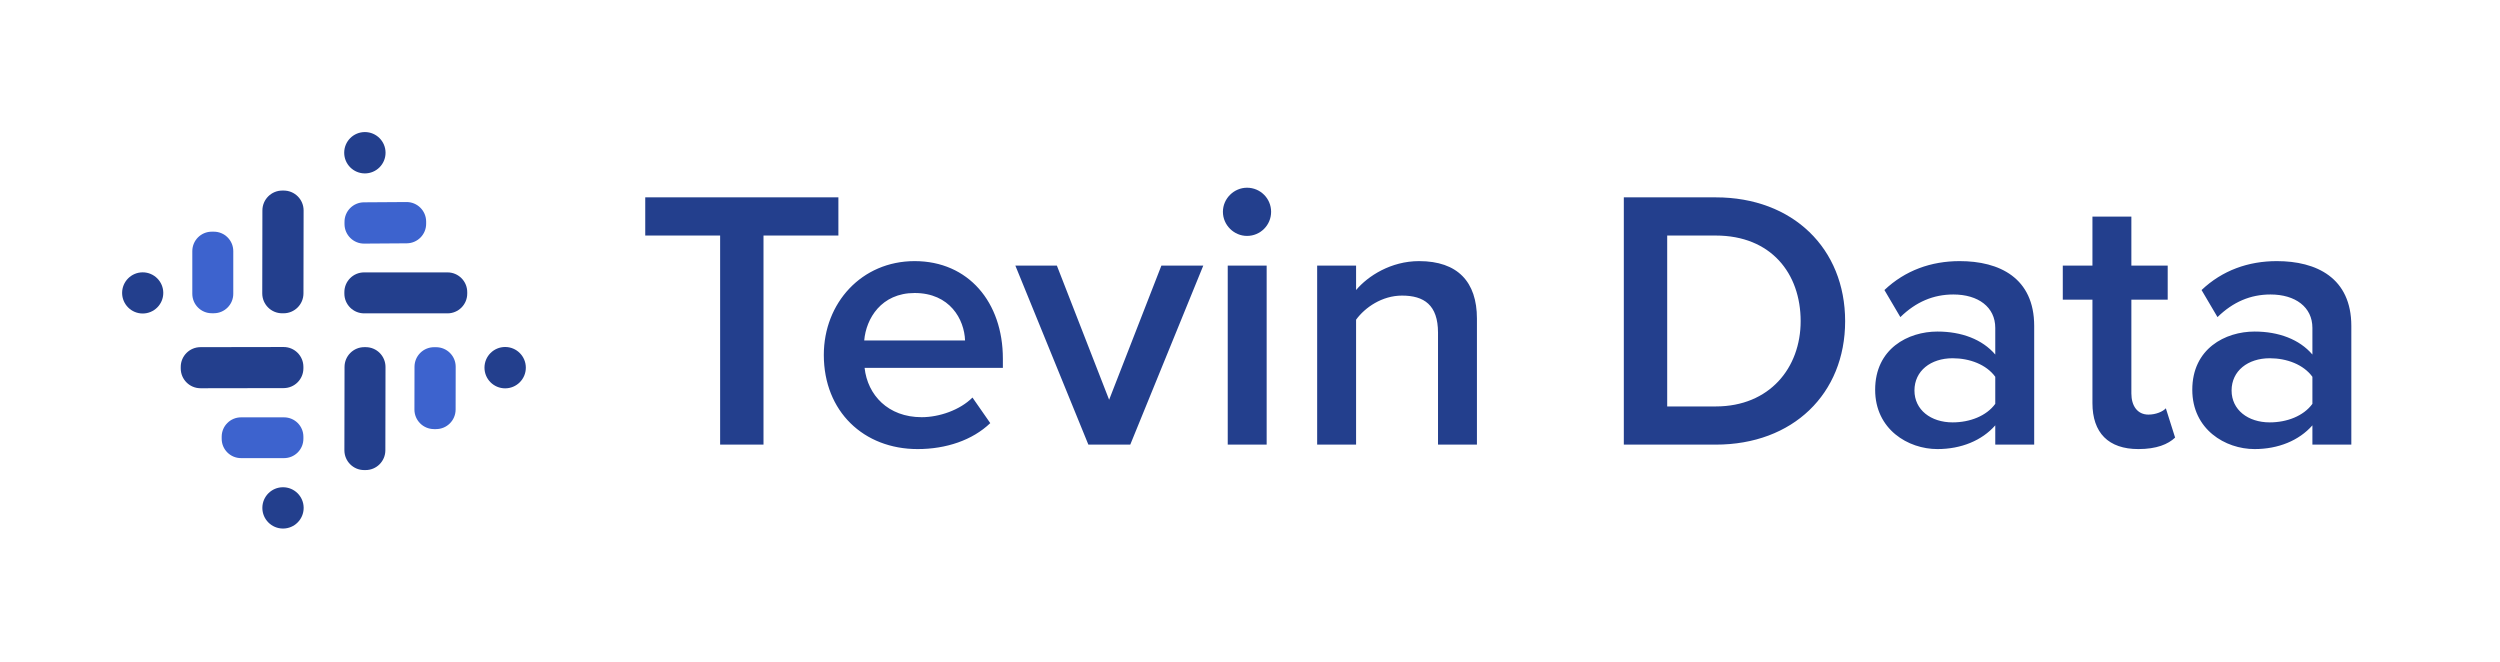 <svg width="831" height="220" viewBox="0 0 831 220" fill="none" xmlns="http://www.w3.org/2000/svg">
<path d="M121.285 57.643C125.082 57.643 128.158 54.567 128.158 50.77C128.158 46.973 125.082 43.897 121.285 43.897C117.488 43.897 114.412 46.973 114.412 50.77C114.412 54.567 117.488 57.643 121.285 57.643Z" fill="#233F8D"/>
<path d="M93.777 104.137H94.245C97.899 104.145 100.864 101.189 100.872 97.534L100.919 69.971C100.927 66.316 97.97 63.351 94.316 63.343H93.848C90.194 63.335 87.229 66.292 87.221 69.947L87.173 97.51C87.165 101.165 90.122 104.13 93.777 104.137Z" fill="#233F8D"/>
<path d="M114.515 73.8V74.521C114.547 78.104 117.472 81.006 121.063 80.974L135.198 80.879C138.789 80.855 141.682 77.93 141.651 74.331V73.609C141.619 70.026 138.694 67.125 135.103 67.156L120.968 67.252C117.377 67.275 114.484 70.201 114.515 73.8Z" fill="#3D63CE"/>
<path d="M71.073 77.01H70.392C66.819 77.01 63.923 79.906 63.923 83.479V97.653C63.923 101.225 66.819 104.122 70.392 104.122H71.073C74.646 104.122 77.542 101.225 77.542 97.653V83.479C77.542 79.906 74.646 77.01 71.073 77.01Z" fill="#3D63CE"/>
<path d="M47.434 90.526C43.652 90.526 40.592 93.594 40.592 97.367C40.592 101.141 43.66 104.209 47.434 104.209C51.207 104.209 54.275 101.141 54.275 97.367C54.275 93.594 51.207 90.526 47.434 90.526Z" fill="#233F8D"/>
<path d="M148.745 90.542H121.031C117.406 90.542 114.467 93.481 114.467 97.106V97.598C114.467 101.223 117.406 104.161 121.031 104.161H148.745C152.37 104.161 155.309 101.223 155.309 97.598V97.106C155.309 93.481 152.37 90.542 148.745 90.542Z" fill="#233F8D"/>
<path d="M100.849 122.41V121.918C100.841 118.28 97.892 115.339 94.253 115.347L66.65 115.394C63.011 115.394 60.062 118.351 60.078 121.99V122.481C60.086 126.12 63.035 129.061 66.674 129.053L94.277 129.006C97.915 129.006 100.864 126.049 100.849 122.41Z" fill="#233F8D"/>
<path d="M121.578 115.394H121.11C117.48 115.386 114.531 118.327 114.523 121.958L114.475 149.664C114.475 153.295 117.4 156.244 121.039 156.252H121.507C125.137 156.26 128.086 153.319 128.094 149.688L128.142 121.982C128.142 118.351 125.209 115.402 121.578 115.394Z" fill="#233F8D"/>
<path d="M144.979 115.41H144.297C140.706 115.402 137.797 118.304 137.781 121.903L137.757 136.116C137.749 139.708 140.651 142.617 144.25 142.633H144.932C148.523 142.641 151.432 139.739 151.448 136.14L151.472 121.926C151.48 118.335 148.578 115.426 144.979 115.41Z" fill="#3D63CE"/>
<path d="M167.913 115.339C164.116 115.339 161.04 118.415 161.04 122.212C161.04 126.009 164.116 129.085 167.913 129.085C171.71 129.085 174.786 126.009 174.786 122.212C174.786 118.415 171.71 115.339 167.913 115.339Z" fill="#233F8D"/>
<path d="M94.411 138.725H80.126C76.57 138.725 73.689 141.607 73.689 145.162V145.843C73.689 149.398 76.57 152.28 80.126 152.28H94.411C97.966 152.28 100.848 149.398 100.848 145.843V145.162C100.848 141.607 97.966 138.725 94.411 138.725Z" fill="#3D63CE"/>
<path d="M94.071 161.959C90.281 161.959 87.206 165.035 87.206 168.825C87.206 172.614 90.281 175.69 94.071 175.69C97.86 175.69 100.936 172.614 100.936 168.825C100.936 165.035 97.86 161.959 94.071 161.959Z" fill="#233F8D"/>
<path d="M253.789 147.793H239.371V78.294H214.48V65.601H278.681V78.294H253.789V147.793ZM273.835 117.973C273.835 100.721 286.404 86.796 304.026 86.796C321.894 86.796 333.354 100.474 333.354 119.205V122.286H287.39C288.376 131.281 295.154 138.675 306.367 138.675C312.159 138.675 319.059 136.333 323.249 132.144L329.164 140.646C323.249 146.315 314.5 149.272 305.012 149.272C287.144 149.272 273.835 136.826 273.835 117.973ZM304.026 97.394C292.935 97.394 287.883 105.896 287.267 113.167H320.785C320.538 106.143 315.732 97.394 304.026 97.394ZM375.699 147.793H361.775L337.499 88.275H351.3L368.675 132.883L386.05 88.275H399.975L375.699 147.793ZM414.507 78.417C410.194 78.417 406.497 74.843 406.497 70.407C406.497 65.971 410.194 62.398 414.507 62.398C418.943 62.398 422.517 65.971 422.517 70.407C422.517 74.843 418.943 78.417 414.507 78.417ZM421.038 147.793H408.099V88.275H421.038V147.793ZM490.933 147.793H477.995V110.579C477.995 101.337 473.312 98.256 466.042 98.256C459.387 98.256 453.719 102.2 450.762 106.266V147.793H437.823V88.275H450.762V96.408C454.705 91.725 462.345 86.796 471.71 86.796C484.526 86.796 490.933 93.697 490.933 105.896V147.793ZM570.318 147.793H539.758V65.601H570.318C595.949 65.601 613.324 82.607 613.324 106.759C613.324 130.911 595.949 147.793 570.318 147.793ZM554.176 78.294V135.101H570.318C588.186 135.101 598.537 122.286 598.537 106.759C598.537 90.863 588.679 78.294 570.318 78.294H554.176ZM676.165 147.793H663.226V141.386C658.79 146.438 651.889 149.272 644.003 149.272C634.268 149.272 623.301 142.741 623.301 129.556C623.301 115.878 634.268 110.209 644.003 110.209C652.013 110.209 658.913 112.797 663.226 117.849V108.977C663.226 102.076 657.558 97.887 649.302 97.887C642.647 97.887 636.856 100.351 631.68 105.404L626.381 96.408C633.282 89.877 641.908 86.796 651.396 86.796C664.582 86.796 676.165 92.341 676.165 108.361V147.793ZM663.226 134.239V125.243C660.269 121.177 654.724 119.082 649.055 119.082C641.785 119.082 636.363 123.271 636.363 129.802C636.363 136.21 641.785 140.4 649.055 140.4C654.724 140.4 660.269 138.305 663.226 134.239ZM710.808 149.272C700.827 149.272 695.528 143.85 695.528 133.992V99.612H685.67V88.275H695.528V72.009H708.467V88.275H720.543V99.612H708.467V130.788C708.467 134.855 710.438 137.812 714.135 137.812C716.6 137.812 718.941 136.826 719.927 135.717L723.007 145.452C720.666 147.67 716.846 149.272 710.808 149.272ZM781.581 147.793H768.643V141.386C764.206 146.438 757.306 149.272 749.419 149.272C739.684 149.272 728.717 142.741 728.717 129.556C728.717 115.878 739.684 110.209 749.419 110.209C757.429 110.209 764.33 112.797 768.643 117.849V108.977C768.643 102.076 762.974 97.887 754.718 97.887C748.064 97.887 742.272 100.351 737.097 105.404L731.798 96.408C738.698 89.877 747.324 86.796 756.813 86.796C769.998 86.796 781.581 92.341 781.581 108.361V147.793ZM768.643 134.239V125.243C765.685 121.177 760.14 119.082 754.471 119.082C747.201 119.082 741.779 123.271 741.779 129.802C741.779 136.21 747.201 140.4 754.471 140.4C760.14 140.4 765.685 138.305 768.643 134.239Z" fill="#233F8D"/>
</svg>
